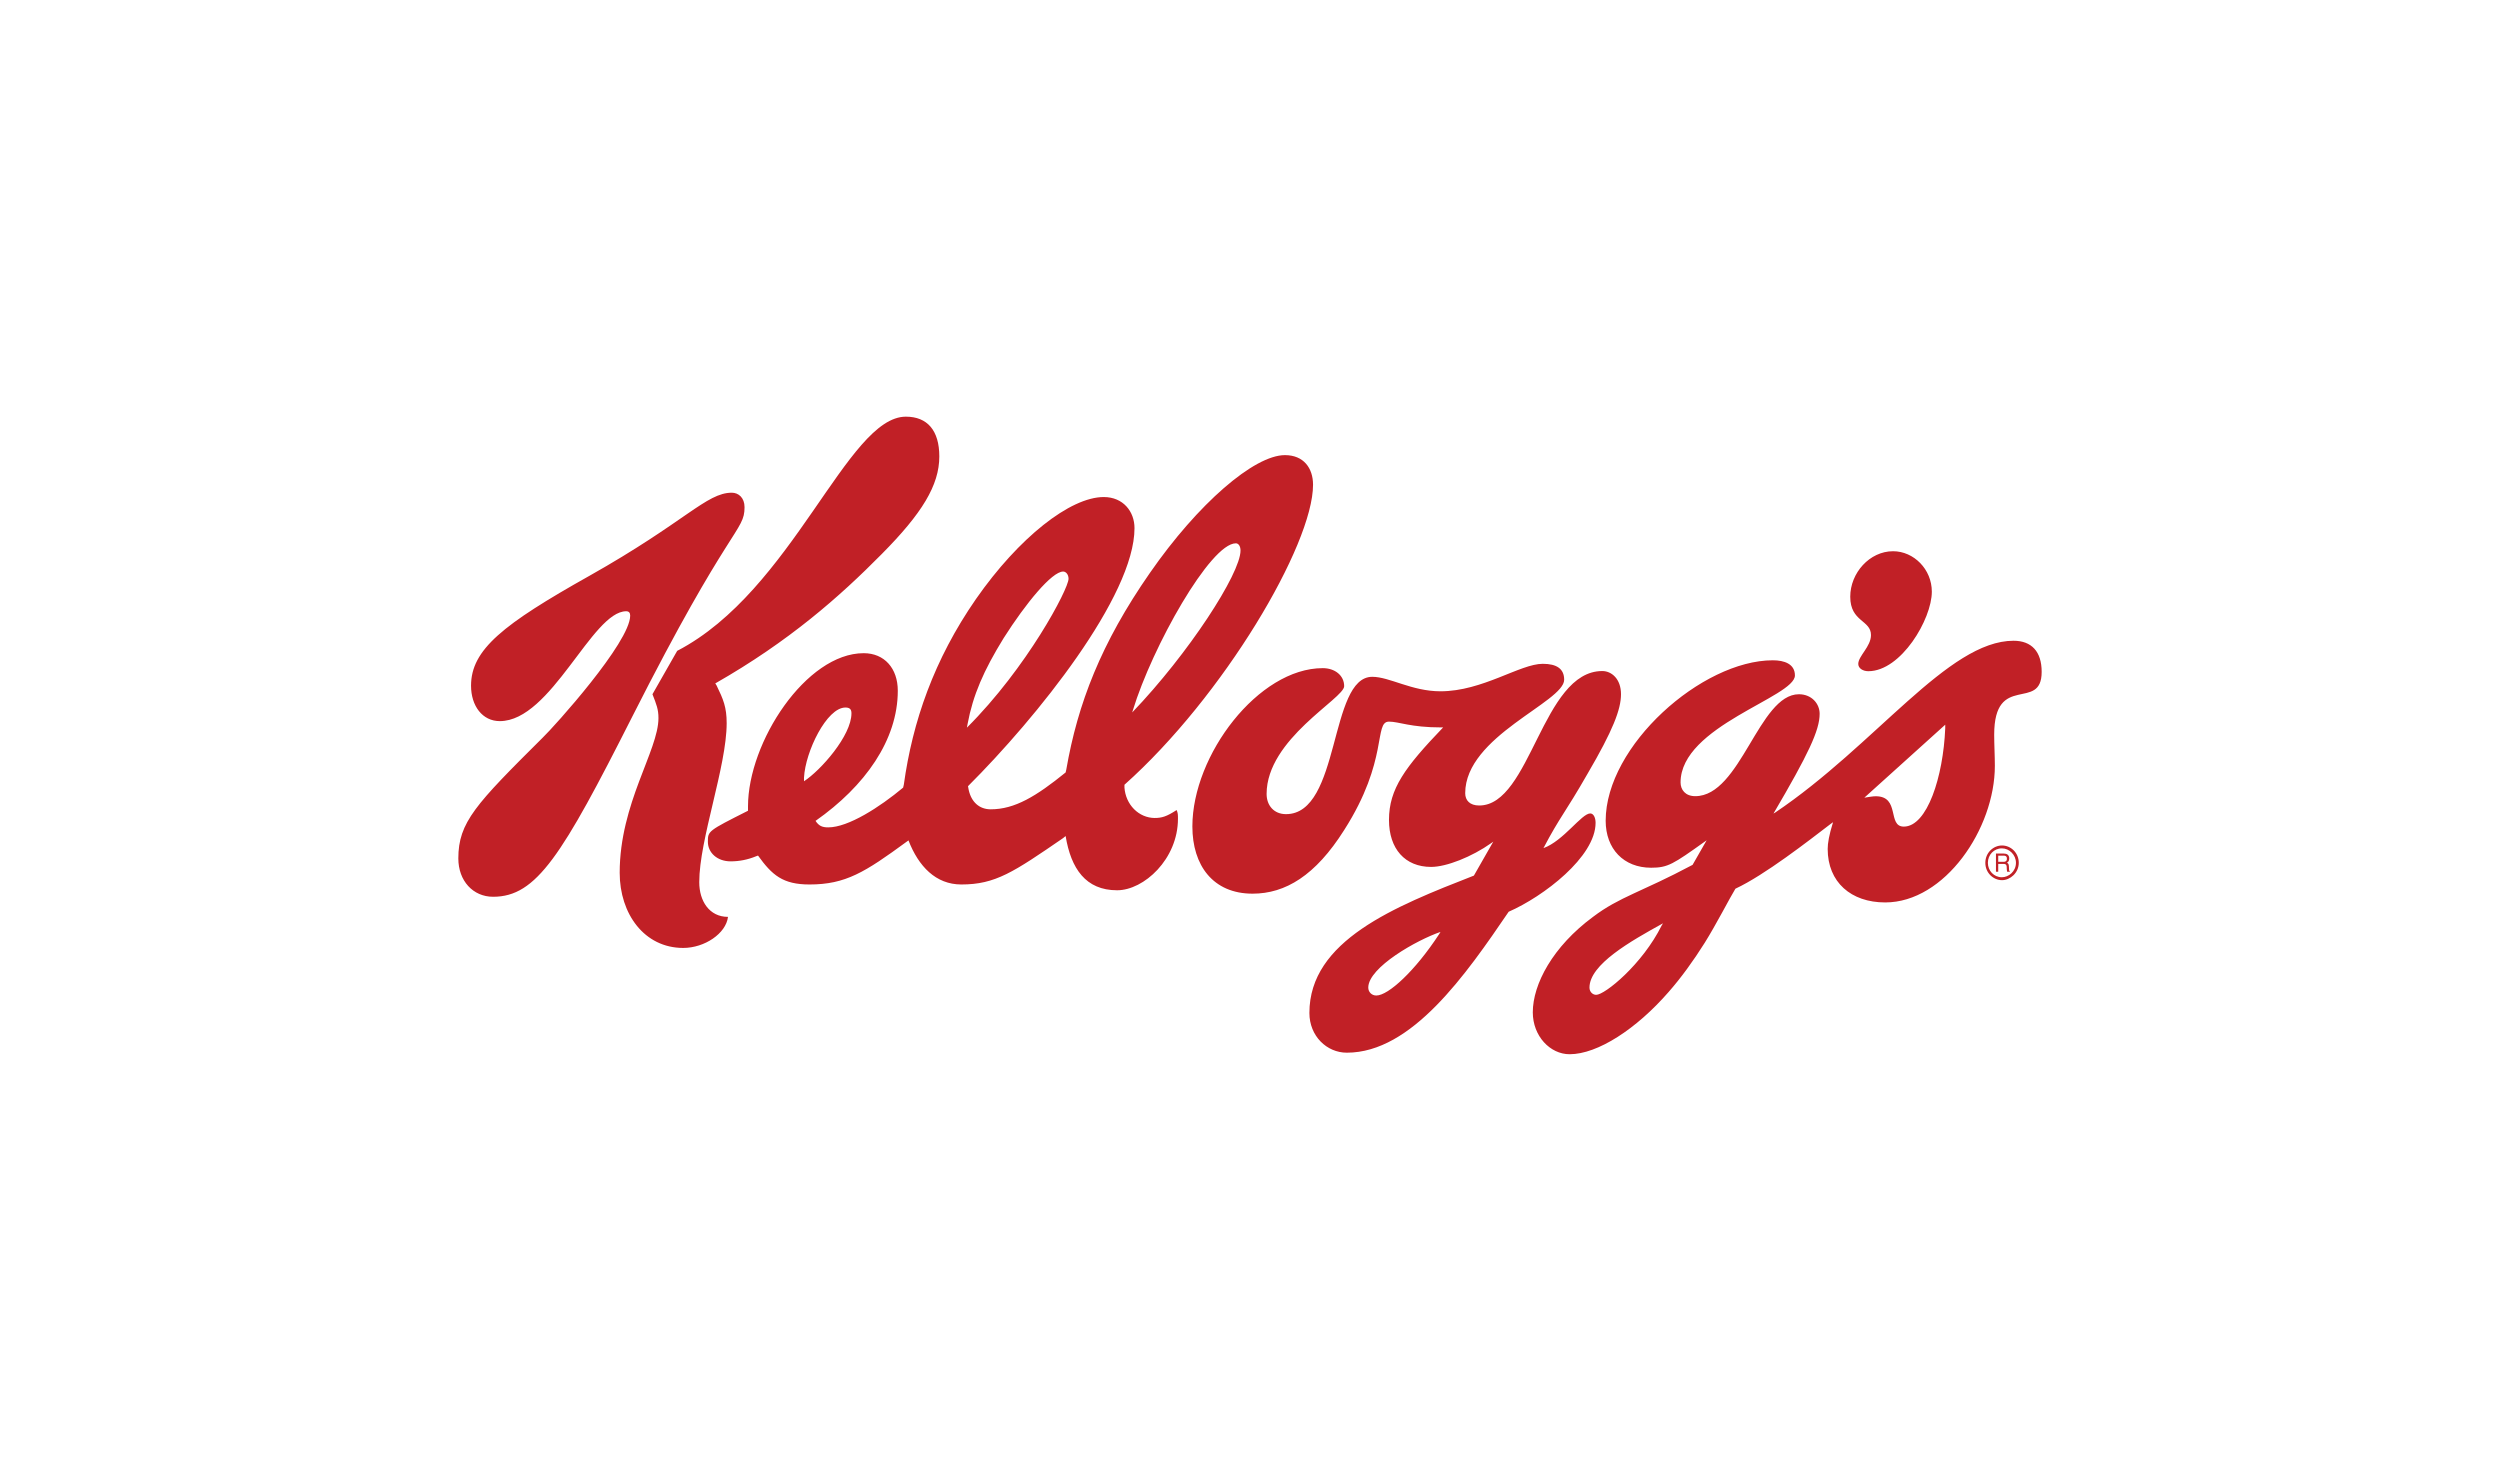<svg width="120" height="70" viewBox="0 0 120 70" fill="none" xmlns="http://www.w3.org/2000/svg">
<path fill-rule="evenodd" clip-rule="evenodd" d="M34.944 44.01C34.848 44.808 33.821 45.501 32.794 45.501C30.932 45.501 29.745 43.871 29.745 41.893C29.745 38.562 31.606 36.029 31.606 34.468C31.606 34.052 31.51 33.809 31.318 33.323L32.505 31.241C38.058 28.362 40.658 20 43.482 20C44.509 20 45.087 20.659 45.087 21.908C45.087 23.296 44.252 24.649 42.326 26.592C40.304 28.64 37.865 30.79 34.334 32.803L34.398 32.907C34.719 33.566 34.88 33.948 34.88 34.711C34.88 36.793 33.564 40.297 33.564 42.344C33.564 43.247 34.046 44.01 34.944 44.01ZM35.738 24.344C35.738 23.893 35.449 23.65 35.128 23.65C33.908 23.65 32.913 25.038 28.291 27.64C24.151 29.965 22.61 31.179 22.61 32.914C22.61 33.885 23.156 34.614 23.99 34.614C26.462 34.614 28.42 29.34 30.057 29.34C30.185 29.34 30.249 29.41 30.249 29.549C30.249 30.832 26.59 34.892 26.044 35.413C22.835 38.604 22 39.472 22 41.206C22 42.281 22.706 43.045 23.669 43.045C25.755 43.045 26.975 41.068 30.345 34.406C35.032 25.142 35.738 25.524 35.738 24.344ZM89.807 30.483C89.807 31.038 89.197 31.489 89.197 31.87C89.197 32.079 89.422 32.218 89.679 32.218C91.251 32.218 92.728 29.72 92.728 28.401C92.728 27.326 91.862 26.459 90.867 26.459C89.743 26.459 88.812 27.5 88.812 28.644C88.812 29.858 89.807 29.754 89.807 30.483ZM56.478 38.882C56.542 39.02 56.542 39.125 56.542 39.298C56.542 41.241 54.905 42.733 53.621 42.733C52.113 42.733 51.407 41.692 51.15 40.13L51.022 40.234C48.646 41.865 47.78 42.455 46.143 42.455C44.923 42.455 44.089 41.588 43.607 40.339L43.511 40.408C41.521 41.865 40.59 42.455 38.857 42.455C37.573 42.455 37.059 42.004 36.385 41.067L36.289 41.102C35.9 41.263 35.486 41.346 35.069 41.345C34.427 41.345 33.978 40.928 33.978 40.408C33.978 39.887 33.978 39.888 35.904 38.916V38.708C35.904 35.62 38.696 31.353 41.457 31.353C42.452 31.353 43.094 32.081 43.094 33.157C43.094 35.516 41.521 37.737 39.146 39.402C39.306 39.645 39.467 39.714 39.755 39.714C40.718 39.714 42.227 38.743 43.35 37.806L43.383 37.667C43.8 34.649 44.827 31.665 46.849 28.75C48.903 25.801 51.375 23.858 52.98 23.858C53.91 23.858 54.456 24.552 54.456 25.35C54.456 28.612 49.77 34.441 46.464 37.737L46.496 37.91C46.624 38.5 47.009 38.847 47.555 38.847C48.711 38.847 49.738 38.222 51.15 37.078L51.182 36.939C51.728 33.782 52.851 30.868 55.194 27.502C57.505 24.171 60.201 21.846 61.678 21.846C62.577 21.846 63.026 22.471 63.026 23.269C63.026 26.148 58.724 33.435 53.974 37.668V37.806C54.002 38.2 54.166 38.569 54.434 38.839C54.701 39.109 55.053 39.26 55.419 39.263C55.772 39.263 55.996 39.194 56.478 38.882ZM54.346 34.197C57.042 31.387 59.545 27.536 59.545 26.426C59.545 26.217 59.449 26.079 59.321 26.079C58.101 26.079 55.309 31.04 54.378 34.093L54.346 34.197ZM40.87 34.239C40.87 34.065 40.806 33.961 40.581 33.961C39.683 33.961 38.655 36.078 38.592 37.327V37.5C39.393 36.979 40.87 35.314 40.87 34.239ZM46.411 34.928C49.3 32.048 51.29 28.267 51.29 27.781C51.29 27.573 51.162 27.434 51.033 27.434C50.488 27.434 49.236 28.96 48.177 30.626C47.214 32.188 46.701 33.367 46.443 34.755L46.411 34.928ZM98 32.249C98 34.193 95.721 32.249 95.721 35.268C95.721 35.719 95.753 36.309 95.753 36.76C95.753 39.778 93.346 43.317 90.489 43.317C88.852 43.317 87.729 42.346 87.729 40.75C87.729 40.472 87.793 40.09 87.986 39.466L87.889 39.535C86.798 40.368 84.712 41.998 83.3 42.658C83.043 43.074 82.368 44.392 81.823 45.26C81.277 46.127 80.7 46.925 80.09 47.619C78.549 49.389 76.687 50.603 75.34 50.603C74.409 50.603 73.574 49.735 73.574 48.591C73.574 47.238 74.536 45.433 76.463 44.011C77.746 43.039 78.773 42.831 81.244 41.513L81.919 40.333L81.823 40.402C80.314 41.478 80.057 41.651 79.255 41.651C77.939 41.651 77.072 40.749 77.072 39.396C77.072 35.788 81.695 31.694 85.097 31.694C85.643 31.694 86.156 31.867 86.156 32.422C86.156 33.463 80.667 34.851 80.667 37.557C80.667 37.904 80.892 38.216 81.373 38.216C83.555 38.216 84.422 33.324 86.348 33.324C86.957 33.324 87.343 33.775 87.343 34.261C87.343 35.059 86.797 36.204 85.128 39.049L85.192 39.014C90.039 35.753 93.505 30.756 96.651 30.756C97.518 30.757 98 31.278 98 32.249ZM79.825 44.318C78.253 45.185 76.295 46.295 76.295 47.405C76.295 47.614 76.455 47.752 76.616 47.752C77.034 47.752 78.831 46.295 79.761 44.422L79.825 44.318ZM93.372 34.785L89.488 38.289C89.713 38.254 89.905 38.22 90.034 38.22C91.222 38.22 90.58 39.677 91.382 39.677C92.505 39.677 93.276 37.283 93.371 34.958L93.372 34.785ZM76.588 39.496C76.588 41.127 74.085 43.035 72.416 43.764C70.362 46.782 67.762 50.529 64.648 50.529C63.685 50.529 62.851 49.731 62.851 48.621C62.851 45.151 66.927 43.521 70.747 42.029L71.678 40.398L71.582 40.468C70.651 41.127 69.431 41.612 68.693 41.612C67.442 41.612 66.671 40.745 66.671 39.357C66.671 37.865 67.441 36.824 69.27 34.916H69.174C67.698 34.916 67.152 34.638 66.671 34.638C65.933 34.638 66.671 36.477 64.52 39.843C63.141 42.029 61.696 42.896 60.123 42.896C58.229 42.896 57.234 41.543 57.234 39.669C57.234 36.234 60.412 32.071 63.493 32.071C64.071 32.071 64.52 32.418 64.52 32.938C64.52 33.528 60.797 35.471 60.797 38.108C60.797 38.663 61.15 39.079 61.728 39.079C64.36 39.079 63.782 32.487 65.868 32.487C66.703 32.487 67.762 33.182 69.143 33.182C71.164 33.182 72.962 31.863 74.053 31.863C74.727 31.863 75.08 32.106 75.08 32.627C75.08 33.703 70.33 35.333 70.33 38.074C70.33 38.421 70.555 38.664 71.004 38.664C73.475 38.664 74.021 32.21 76.91 32.21C77.359 32.21 77.808 32.592 77.808 33.321C77.808 34.049 77.423 35.055 76.204 37.137C75.112 39.045 74.888 39.184 74.085 40.711C75.048 40.364 75.915 39.045 76.332 39.045C76.492 39.045 76.588 39.253 76.588 39.496ZM69.144 44.732C68.02 45.114 65.677 46.432 65.677 47.404C65.677 47.612 65.838 47.785 66.063 47.785C66.641 47.785 67.924 46.606 69.08 44.837L69.144 44.732ZM96.901 41.416C96.901 41.901 96.484 42.248 96.098 42.248C95.682 42.248 95.296 41.901 95.296 41.416C95.296 40.93 95.681 40.583 96.098 40.583C96.516 40.583 96.901 40.929 96.901 41.416ZM96.766 41.415C96.766 41.033 96.445 40.721 96.092 40.721C95.707 40.721 95.418 41.033 95.418 41.415C95.418 41.796 95.707 42.108 96.092 42.108C96.412 42.108 96.766 41.831 96.766 41.415ZM96.475 41.823V41.842H96.341C96.326 41.789 96.322 41.657 96.322 41.624C96.322 41.553 96.308 41.469 96.178 41.469H95.915V41.842H95.806V40.971H96.178C96.311 40.971 96.443 41.021 96.443 41.206C96.443 41.334 96.383 41.381 96.331 41.414C96.377 41.435 96.423 41.457 96.427 41.578L96.434 41.736C96.435 41.784 96.441 41.802 96.475 41.823ZM96.331 41.217C96.331 41.083 96.24 41.072 96.186 41.072H95.915V41.368H96.167C96.247 41.368 96.331 41.346 96.331 41.217Z" fill="#C12026"/>
</svg>
